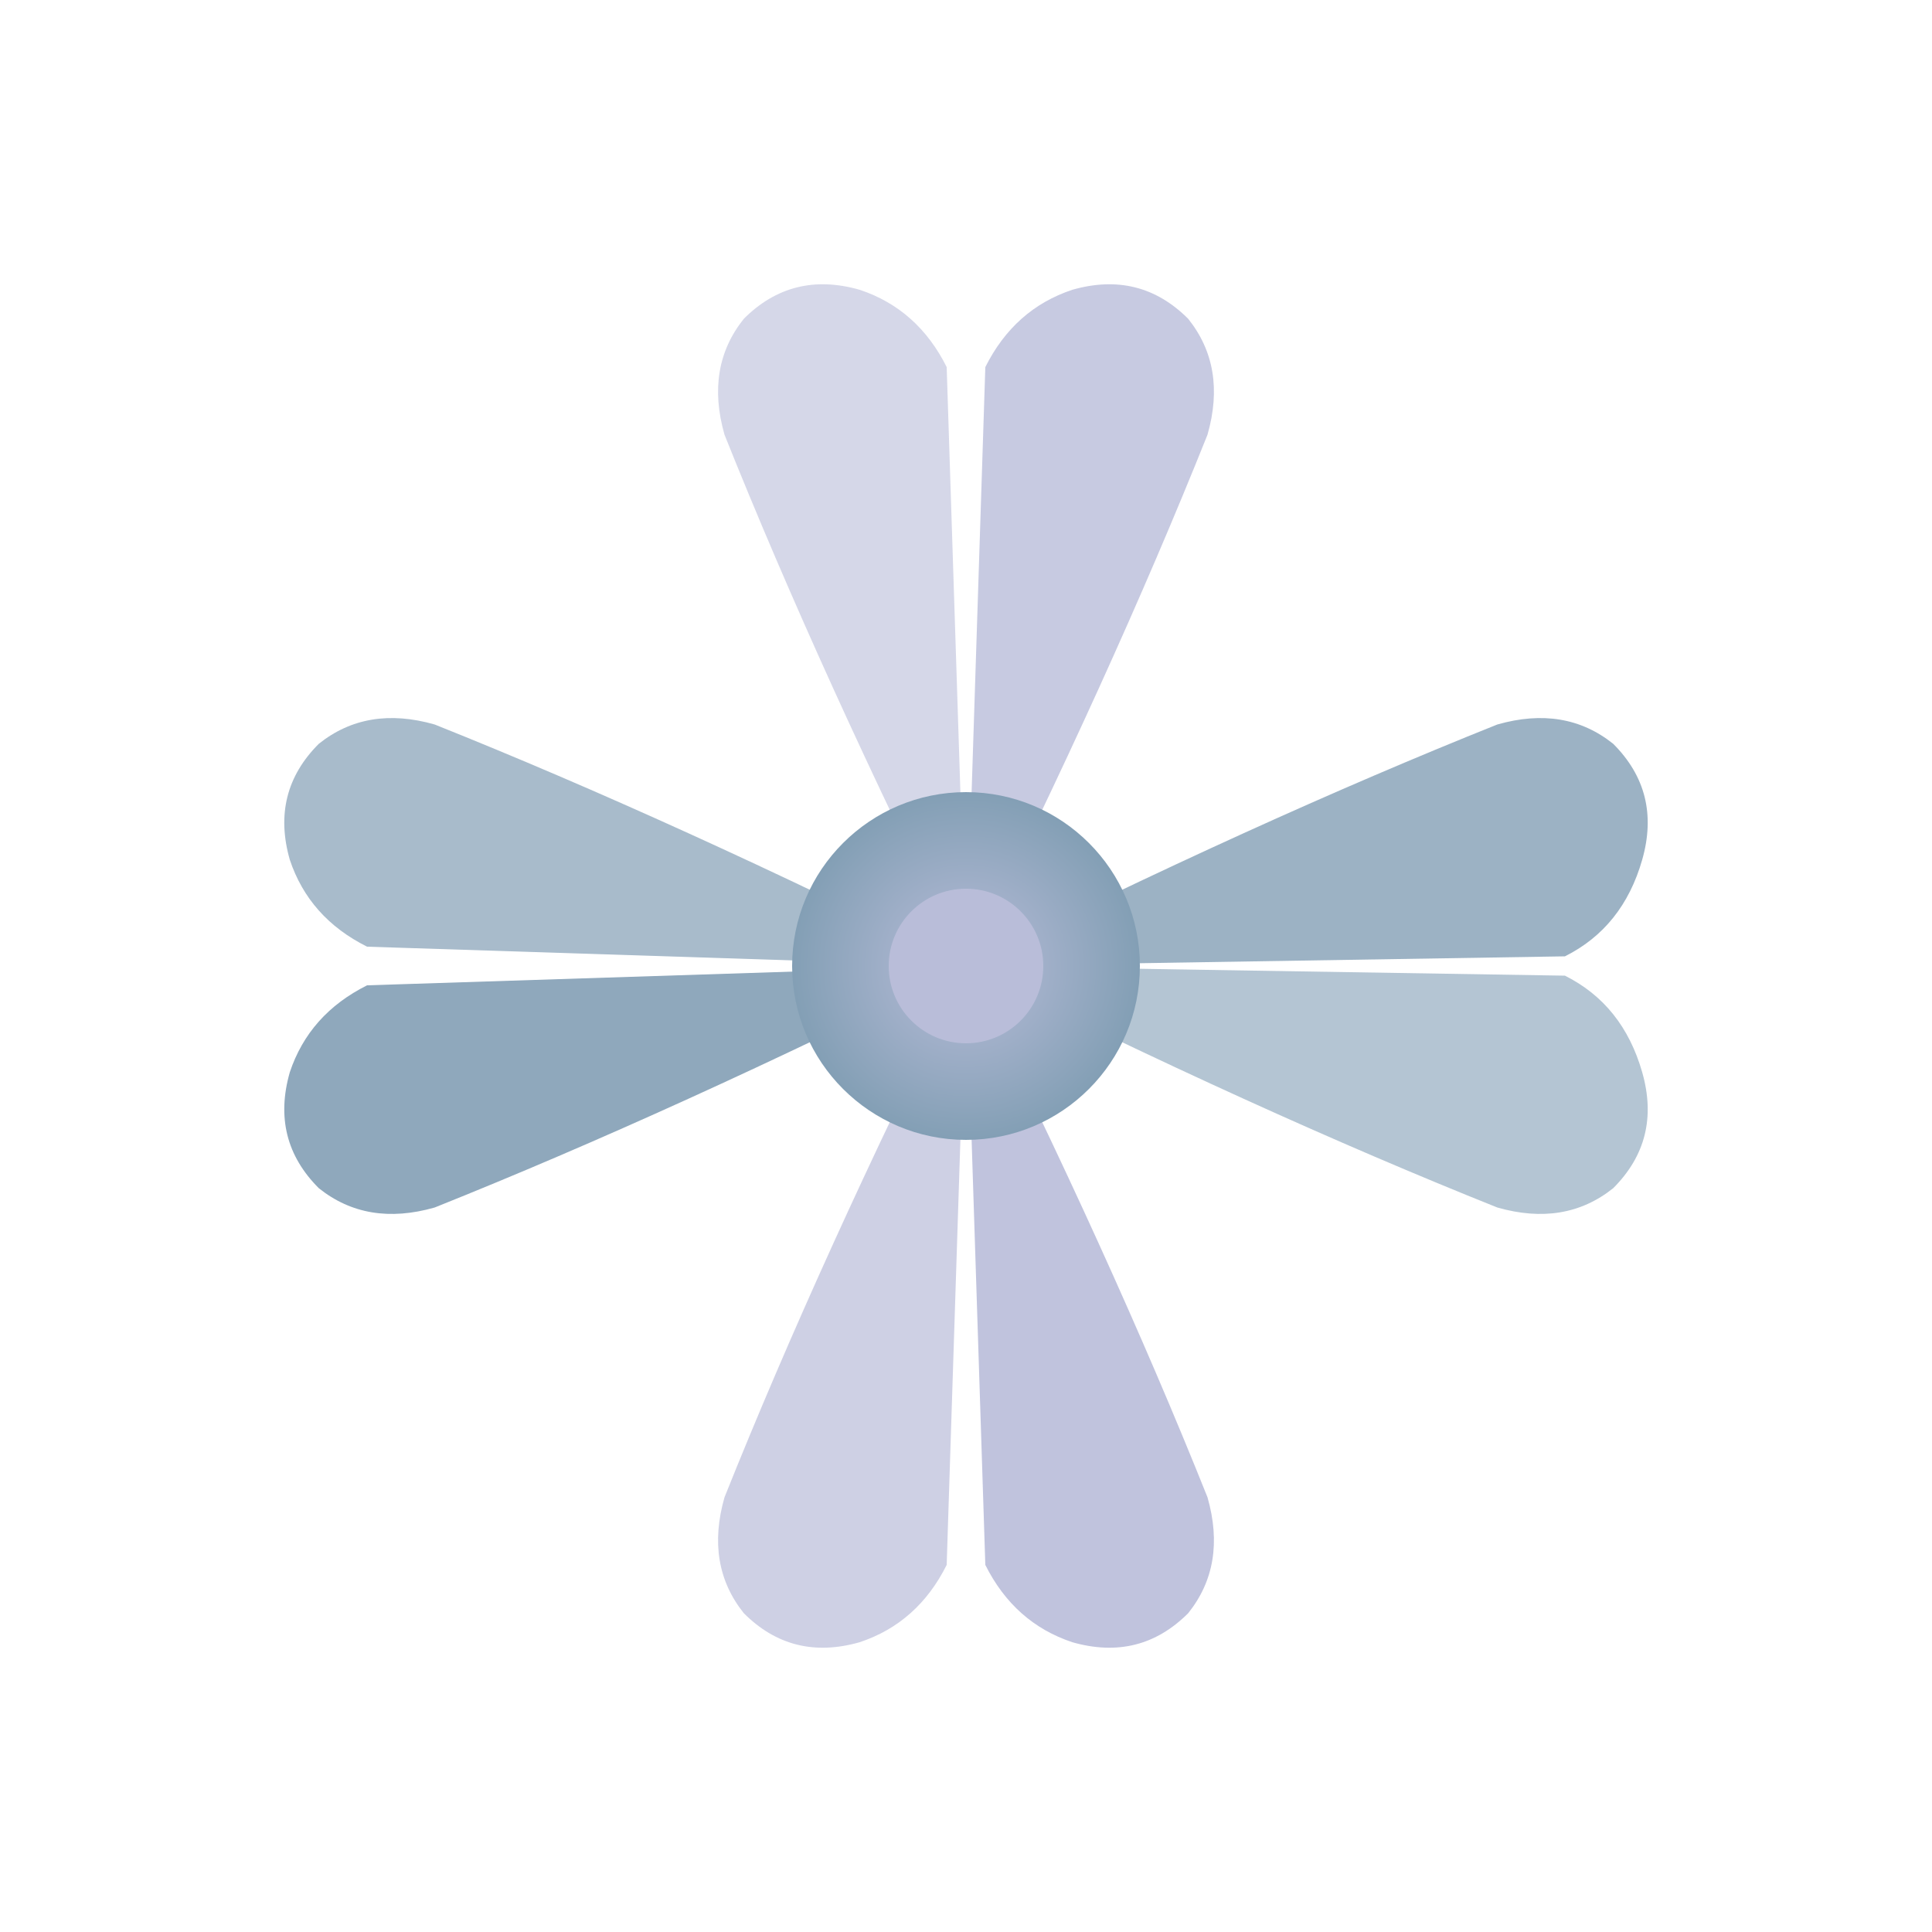 <svg xmlns="http://www.w3.org/2000/svg" viewBox="0 0 200 200">
  <defs>
    <radialGradient id="hubGrad" cx="0.5" cy="0.5" r="0.5">
      <stop offset="0%" style="stop-color:rgb(185,189,217);stop-opacity:1"/>
      <stop offset="100%" style="stop-color:rgb(131,159,181);stop-opacity:1"/>
    </radialGradient>
  </defs>
  
  <path d="M 100 100 Q 85 70 75 45 Q 73 38 77 33 Q 82 28 89 30 Q 95 32 98 38 L 100 100 Z" fill="rgb(185,189,217)" opacity="0.6"/>
  
  <path d="M 100 100 L 102 38 Q 105 32 111 30 Q 118 28 123 33 Q 127 38 125 45 Q 115 70 100 100 Z" fill="rgb(185,189,217)" opacity="0.8"/>
  
  <path d="M 100 100 Q 130 115 155 125 Q 162 127 167 123 Q 172 118 170 111 Q 168 104 162 101 L 100 100 Z" fill="rgb(131,159,181)" opacity="0.6"/>
  
  <path d="M 100 100 L 162 99 Q 168 96 170 89 Q 172 82 167 77 Q 162 73 155 75 Q 130 85 100 100 Z" fill="rgb(131,159,181)" opacity="0.8"/>
  
  <path d="M 100 100 Q 85 130 75 155 Q 73 162 77 167 Q 82 172 89 170 Q 95 168 98 162 L 100 100 Z" fill="rgb(185,189,217)" opacity="0.7"/>
  
  <path d="M 100 100 L 102 162 Q 105 168 111 170 Q 118 172 123 167 Q 127 162 125 155 Q 115 130 100 100 Z" fill="rgb(185,189,217)" opacity="0.9"/>
  
  <path d="M 100 100 Q 70 85 45 75 Q 38 73 33 77 Q 28 82 30 89 Q 32 95 38 98 L 100 100 Z" fill="rgb(131,159,181)" opacity="0.7"/>
  
  <path d="M 100 100 L 38 102 Q 32 105 30 111 Q 28 118 33 123 Q 38 127 45 125 Q 70 115 100 100 Z" fill="rgb(131,159,181)" opacity="0.9"/>
  
  <circle cx="100" cy="100" r="18" fill="url(#hubGrad)"/>
  <circle cx="100" cy="100" r="8" fill="rgb(185,189,217)" opacity="1"/>
</svg>